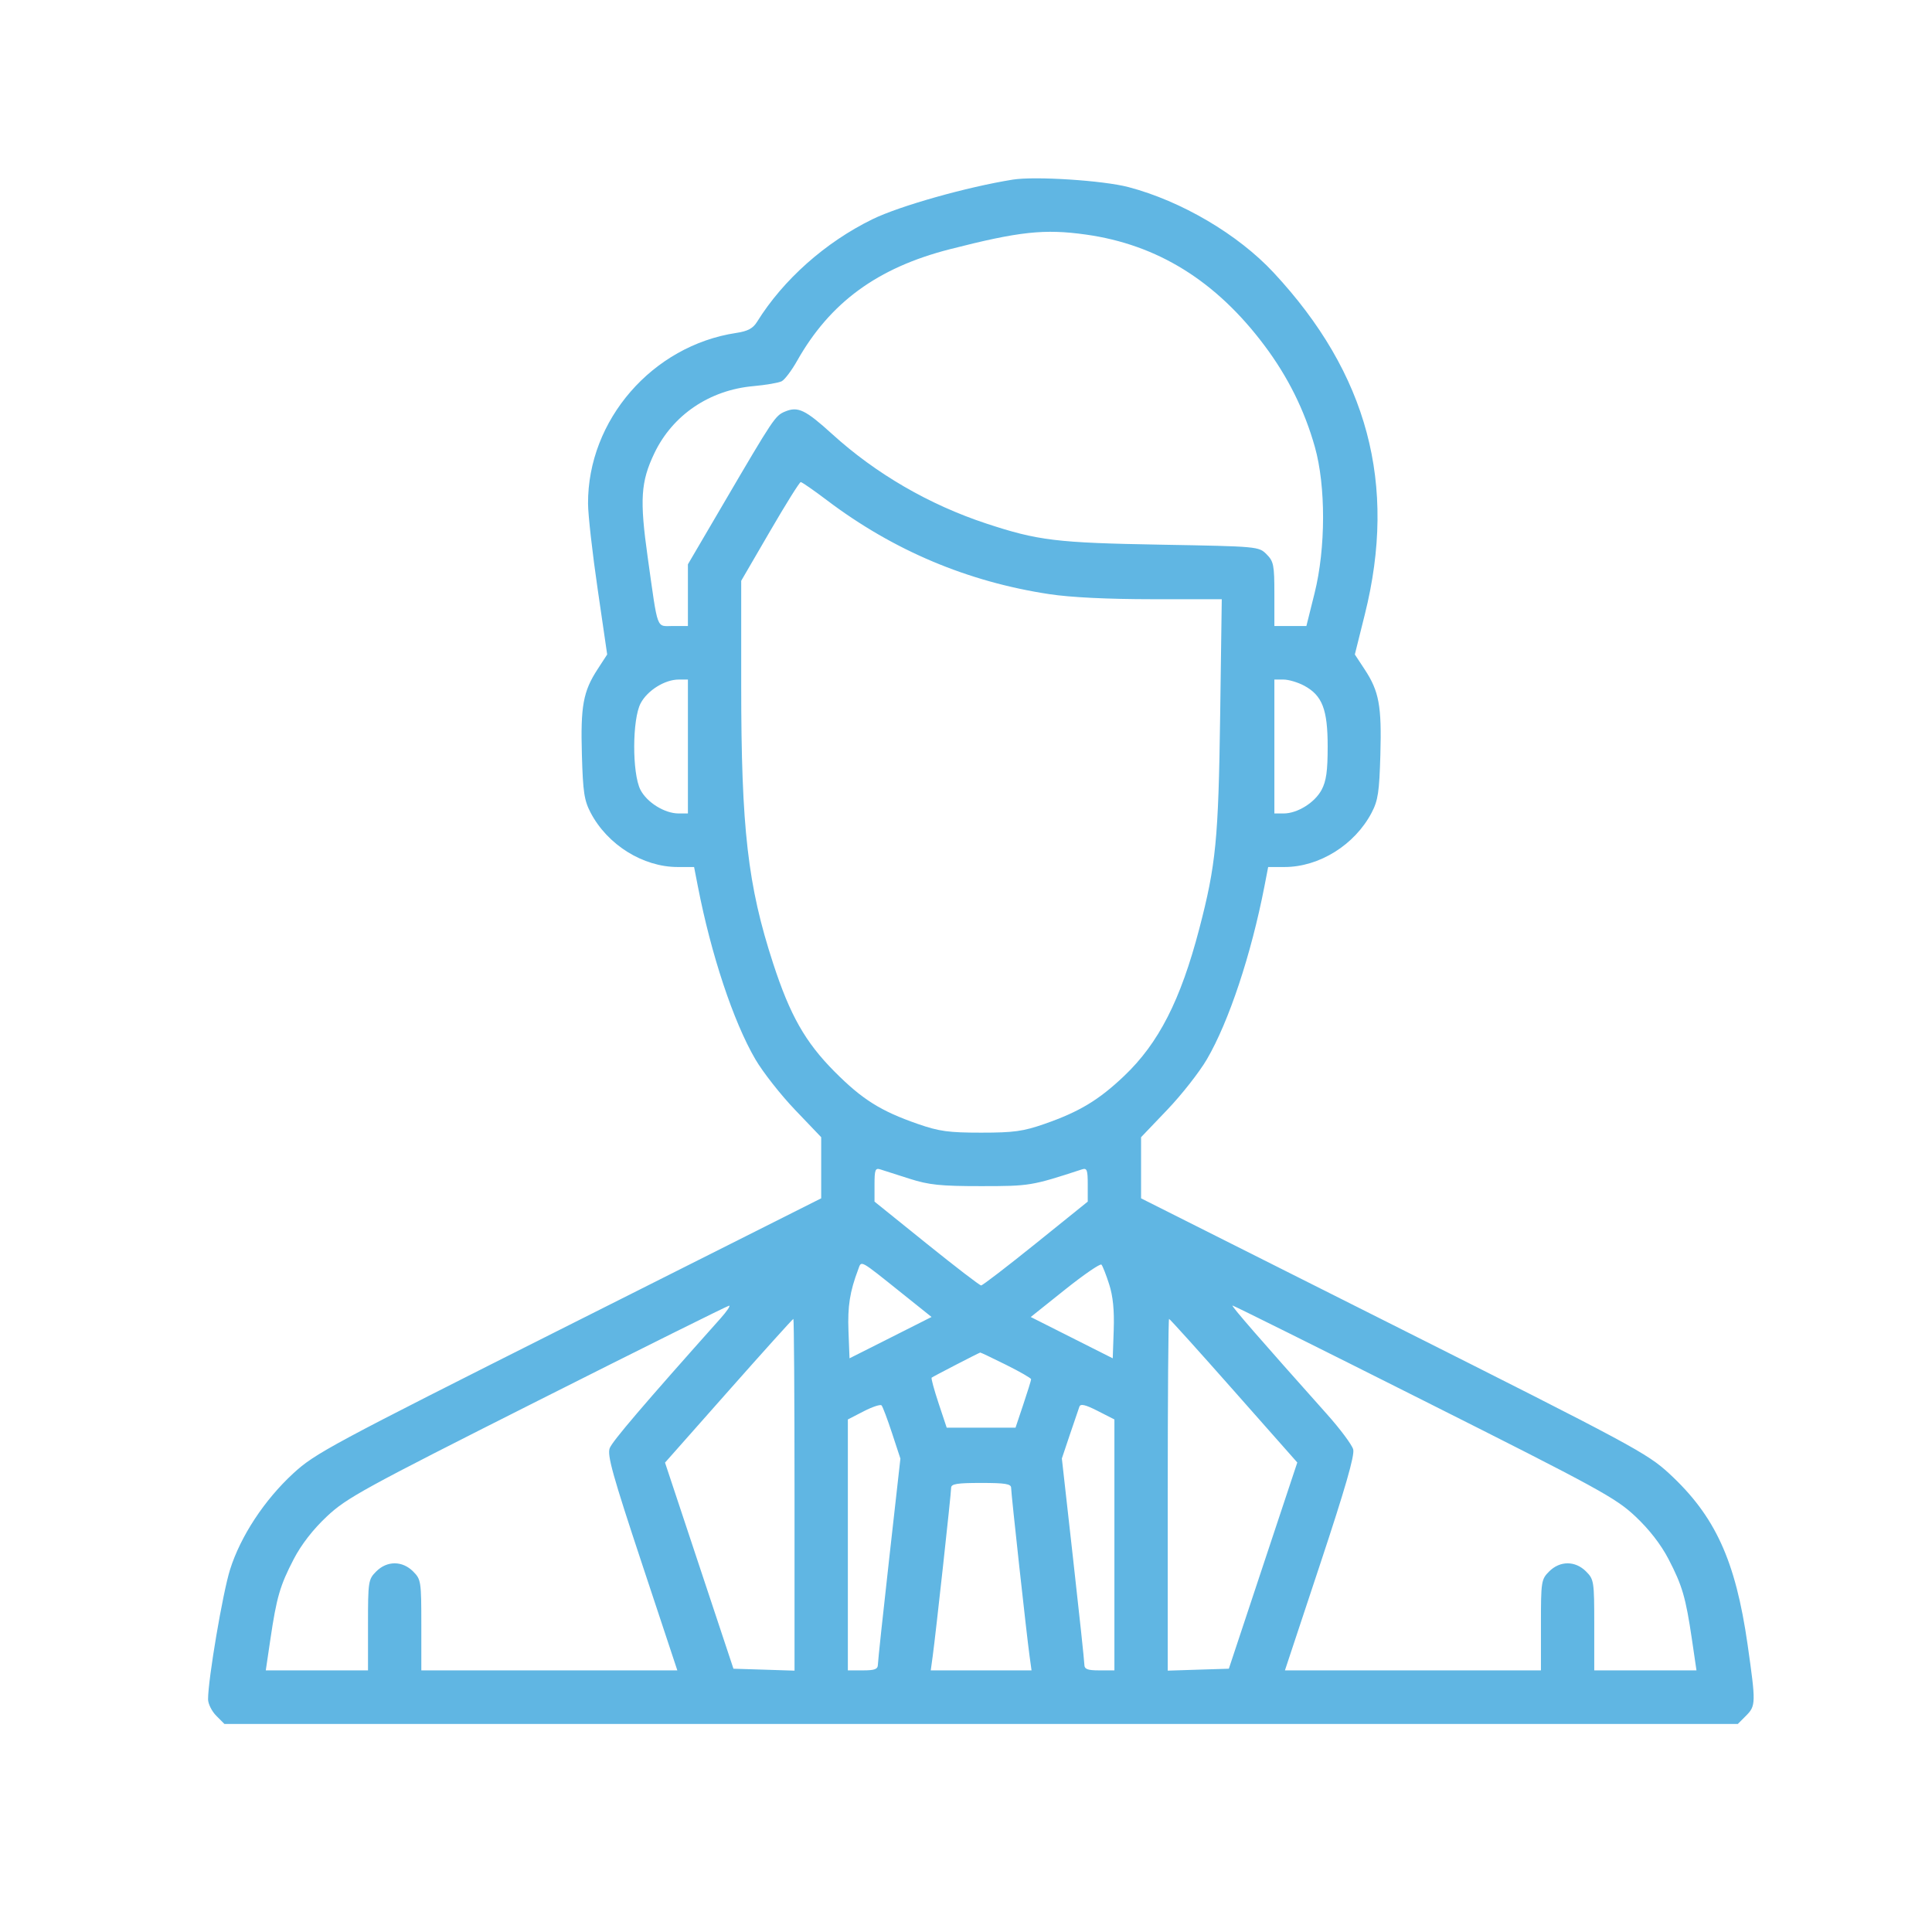 <svg width="65" height="65" viewBox="0 0 65 65" fill="none" xmlns="http://www.w3.org/2000/svg"><path fill-rule="evenodd" clip-rule="evenodd" d="M34.074 6.043C32.532 6.29 30.269 6.928 29.353 7.376C27.769 8.15 26.351 9.41 25.47 10.828C25.332 11.05 25.158 11.143 24.771 11.201C21.948 11.626 19.77 14.136 19.784 16.946C19.785 17.32 19.931 18.615 20.108 19.823L20.428 22.019L20.103 22.519C19.621 23.26 19.53 23.753 19.577 25.392C19.613 26.65 19.655 26.93 19.872 27.344C20.44 28.426 21.634 29.17 22.803 29.17H23.352L23.478 29.817C23.925 32.119 24.673 34.37 25.413 35.638C25.663 36.067 26.264 36.833 26.748 37.339L27.628 38.26V39.288V40.316L19.136 44.586C11.109 48.622 10.601 48.895 9.866 49.571C8.895 50.465 8.092 51.687 7.74 52.806C7.493 53.589 7 56.5 7 57.17C7 57.322 7.124 57.572 7.275 57.724L7.55 58H33.009H58.468L58.743 57.724C59.075 57.39 59.077 57.299 58.796 55.331C58.39 52.495 57.704 51 56.152 49.57C55.416 48.893 54.92 48.626 46.883 44.586L38.39 40.317V39.288V38.26L39.27 37.339C39.754 36.833 40.355 36.067 40.605 35.638C41.345 34.37 42.093 32.119 42.541 29.817L42.666 29.17H43.215C44.384 29.17 45.578 28.426 46.146 27.344C46.363 26.93 46.405 26.65 46.441 25.392C46.488 23.748 46.397 23.256 45.911 22.519L45.582 22.019L45.919 20.667C47.01 16.293 46.016 12.572 42.847 9.169C41.652 7.885 39.746 6.763 37.964 6.294C37.114 6.071 34.826 5.923 34.074 6.043ZM36.529 7.891C38.941 8.228 40.911 9.45 42.538 11.62C43.328 12.672 43.887 13.796 44.237 15.036C44.609 16.355 44.605 18.447 44.226 19.963L43.952 21.061H43.413H42.875V19.986C42.875 19.009 42.851 18.887 42.612 18.648C42.351 18.386 42.324 18.383 39.053 18.325C35.544 18.263 34.923 18.188 33.18 17.613C31.258 16.978 29.467 15.938 27.999 14.605C27.096 13.785 26.847 13.665 26.413 13.846C26.08 13.985 26.029 14.061 24.334 16.955L23.144 18.986V20.024V21.061H22.648C22.069 21.061 22.147 21.272 21.792 18.756C21.518 16.807 21.556 16.211 22.015 15.249C22.63 13.963 23.871 13.122 25.347 12.991C25.769 12.953 26.197 12.879 26.299 12.827C26.4 12.775 26.634 12.466 26.818 12.139C27.928 10.174 29.525 9.007 31.953 8.386C34.291 7.787 35.136 7.696 36.529 7.891ZM27.828 16.835C30.057 18.52 32.561 19.576 35.307 19.99C36.028 20.099 37.263 20.159 38.766 20.16L41.105 20.16L41.051 24.074C40.993 28.247 40.91 29.096 40.348 31.249C39.72 33.651 38.983 35.095 37.821 36.199C36.966 37.012 36.309 37.407 35.139 37.814C34.423 38.063 34.107 38.107 33.009 38.107C31.912 38.107 31.595 38.063 30.879 37.814C29.625 37.378 29.007 36.989 28.071 36.047C27.091 35.059 26.58 34.158 26.012 32.415C25.156 29.79 24.937 27.884 24.937 23.048V19.54L25.903 17.879C26.433 16.966 26.9 16.219 26.94 16.219C26.98 16.219 27.38 16.496 27.828 16.835ZM23.144 25.116V27.368H22.834C22.361 27.368 21.765 26.998 21.546 26.57C21.264 26.016 21.269 24.194 21.555 23.659C21.785 23.226 22.369 22.863 22.834 22.863H23.144V25.116ZM43.877 23.069C44.487 23.398 44.668 23.867 44.668 25.116C44.668 25.94 44.621 26.278 44.464 26.573C44.233 27.005 43.649 27.368 43.185 27.368H42.875V25.116V22.863H43.185C43.355 22.863 43.666 22.956 43.877 23.069ZM30.599 39.657C31.259 39.867 31.642 39.906 33.009 39.906C34.647 39.906 34.707 39.896 36.4 39.343C36.57 39.288 36.596 39.357 36.596 39.853V40.427L34.846 41.837C33.884 42.612 33.057 43.247 33.009 43.247C32.961 43.247 32.134 42.612 31.172 41.837L29.422 40.427V39.853C29.422 39.357 29.448 39.288 29.618 39.343C29.726 39.379 30.167 39.52 30.599 39.657ZM30.361 43.524L31.341 44.308L29.961 45.004L28.581 45.699L28.546 44.783C28.514 43.947 28.592 43.453 28.872 42.712C28.989 42.401 28.889 42.347 30.361 43.524ZM37.316 43.206C37.445 43.606 37.492 44.077 37.47 44.741L37.437 45.699L36.057 45.004L34.678 44.309L35.831 43.388C36.466 42.881 37.018 42.503 37.057 42.547C37.097 42.591 37.214 42.888 37.316 43.206ZM24.25 44.346C21.65 47.26 20.603 48.486 20.513 48.722C20.423 48.956 20.615 49.641 21.596 52.602L22.788 56.198H18.482H14.175V54.673C14.175 53.203 14.165 53.137 13.9 52.871C13.536 52.505 13.02 52.505 12.656 52.871C12.391 53.137 12.381 53.203 12.381 54.673V56.198H10.662H8.942L9.096 55.156C9.304 53.744 9.421 53.341 9.883 52.453C10.14 51.96 10.531 51.456 10.998 51.018C11.66 50.396 12.219 50.089 18.075 47.138C21.572 45.376 24.477 43.932 24.53 43.928C24.583 43.925 24.457 44.113 24.25 44.346ZM47.918 47.133C53.807 50.093 54.357 50.395 55.02 51.017C55.487 51.456 55.878 51.96 56.135 52.453C56.597 53.341 56.715 53.744 56.923 55.156L57.076 56.198H55.356H53.637V54.673C53.637 53.203 53.627 53.137 53.362 52.871C52.998 52.505 52.483 52.505 52.118 52.871C51.853 53.137 51.843 53.203 51.843 54.673V56.198H47.537H43.23L44.416 52.62C45.261 50.071 45.581 48.961 45.527 48.763C45.486 48.609 45.087 48.074 44.64 47.574C42.408 45.074 41.407 43.923 41.467 43.923C41.504 43.923 44.407 45.367 47.918 47.133ZM26.731 50.29V56.207L25.703 56.174L24.676 56.142L23.525 52.675L22.374 49.208L24.513 46.791C25.69 45.461 26.67 44.373 26.692 44.373C26.713 44.373 26.731 47.036 26.731 50.29ZM41.511 46.789L43.646 49.204L42.494 52.673L41.343 56.142L40.315 56.174L39.287 56.207V50.29C39.287 47.036 39.307 44.373 39.332 44.373C39.357 44.373 40.337 45.46 41.511 46.789ZM33.848 45.918C34.312 46.149 34.691 46.367 34.691 46.403C34.691 46.439 34.572 46.821 34.428 47.251L34.166 48.033H33.008H31.851L31.577 47.21C31.427 46.757 31.322 46.37 31.344 46.35C31.383 46.315 32.929 45.516 32.979 45.505C32.994 45.502 33.385 45.688 33.848 45.918ZM30.011 48.215L30.293 49.073L29.916 52.438C29.708 54.289 29.537 55.893 29.536 56.001C29.534 56.159 29.434 56.198 29.029 56.198H28.525V51.977V47.756L29.057 47.482C29.35 47.331 29.621 47.241 29.659 47.283C29.698 47.324 29.856 47.744 30.011 48.215ZM37.493 51.977V56.198H36.989C36.584 56.198 36.484 56.159 36.482 56.001C36.481 55.893 36.31 54.289 36.102 52.436L35.725 49.069L35.993 48.27C36.141 47.83 36.286 47.406 36.315 47.326C36.354 47.22 36.513 47.257 36.931 47.469L37.493 47.756V51.977ZM34.018 50.055C34.018 50.242 34.538 54.991 34.639 55.719L34.705 56.198H33.009H31.314L31.38 55.719C31.48 54.991 32 50.242 32 50.055C32 49.924 32.201 49.892 33.009 49.892C33.817 49.892 34.018 49.924 34.018 50.055Z" fill="#60B6E3"></path></svg>